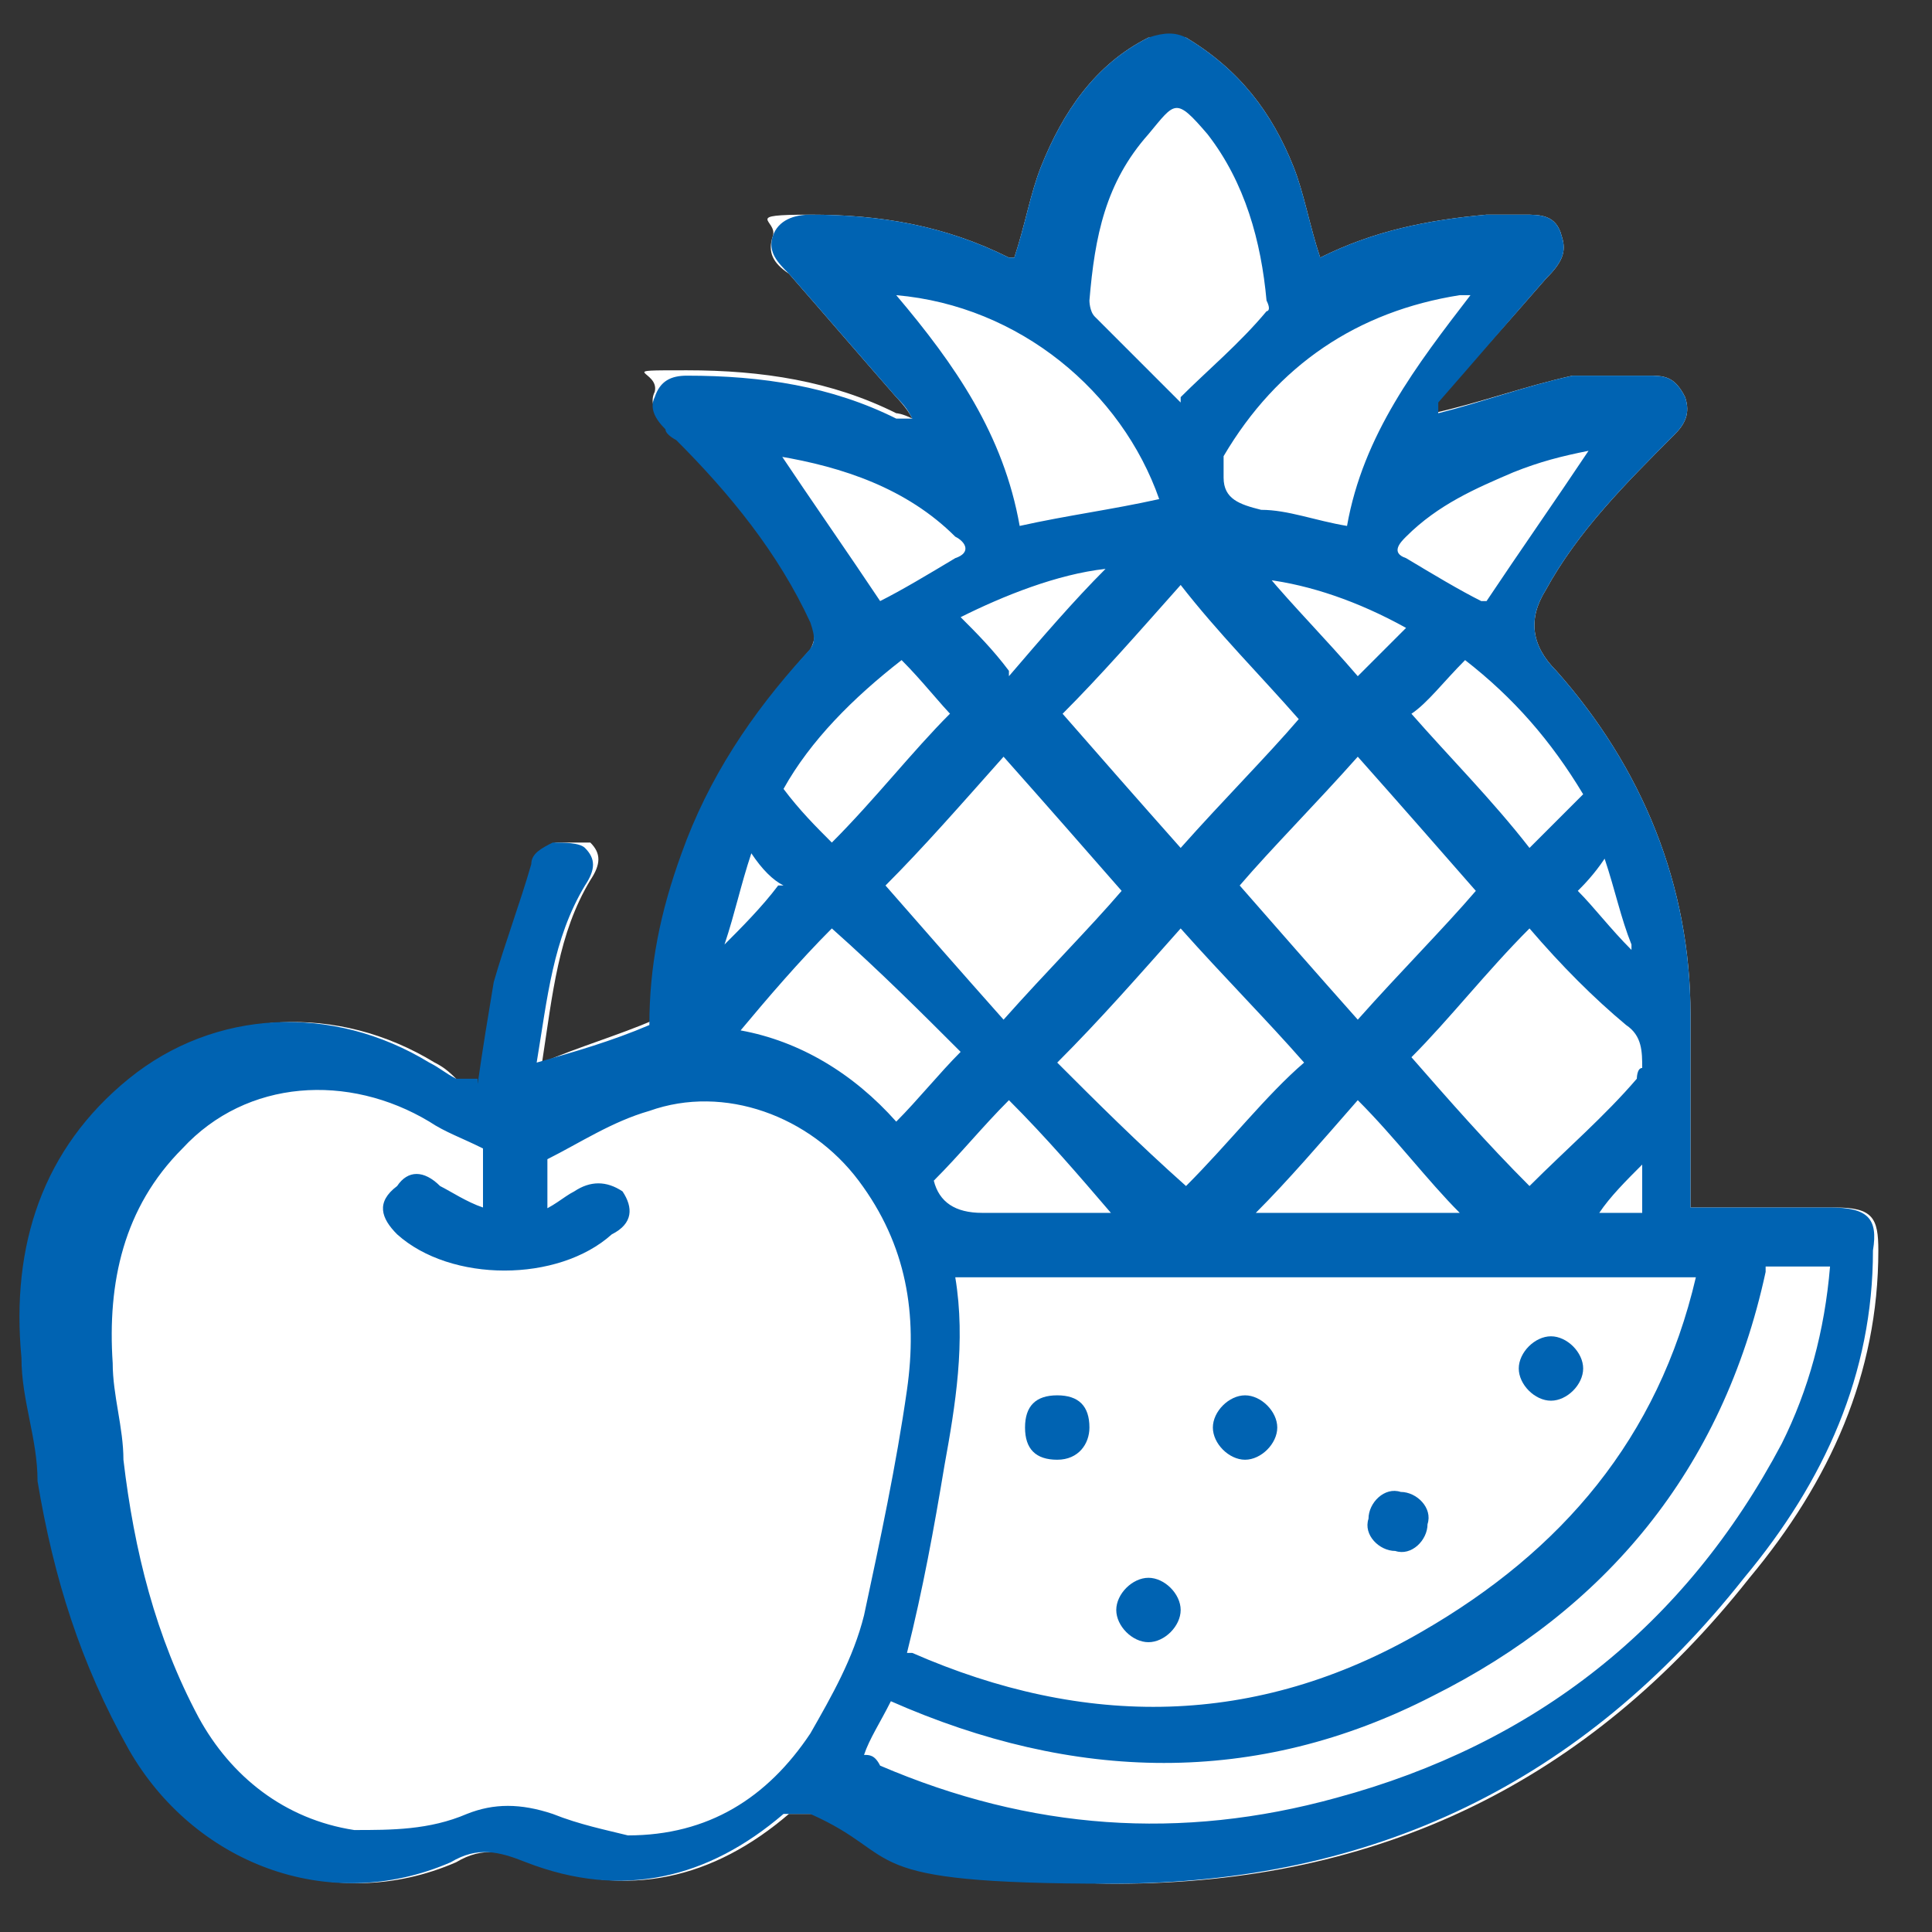 <?xml version="1.0" encoding="UTF-8"?>
<svg xmlns="http://www.w3.org/2000/svg" version="1.1" viewBox="0 0 36 36">
  <rect x="0" y="0" width="36" height="36" fill="#333333" stroke="none"/>
  <defs>
    <style>
      .cls-1 {
        fill: #fff;
      }

      .cls-2 {
        fill: #0063b2;
      }
    </style>
  </defs>
  <!-- Generator: Adobe Illustrator 28.7.1, SVG Export Plug-In . SVG Version: 1.2.0 Build 142)  -->
  <g>
    <g id="Layer_1">
      <path class="cls-1" d="M34.1,22.5h-2.6v-3.6c0-2.4-.9-4.6-2.5-6.4q-.7-.7-.2-1.5c.6-1.1,1.5-2,2.4-2.9.2-.2.3-.4.2-.7-.2-.4-.4-.4-.7-.4-.5,0-.9,0-1.4,0-.9.2-1.7.5-2.6.7v-.2c.8-.8,1.4-1.5,2.1-2.3.3-.3.4-.5.3-.8-.1-.4-.4-.4-.7-.4h-.7c-1.1.1-2.1.3-3.1.8-.2-.6-.3-1.2-.5-1.7-.4-1-1-1.8-2-2.4-.2,0-.4,0-.7,0-1,.5-1.6,1.4-2,2.4-.2.5-.3,1.1-.5,1.7h-.1c-1.2-.6-2.4-.8-3.7-.8s-.6.1-.7.4c-.1.3,0,.5.3.7.7.8,1.3,1.5,2,2.3,0,0,.2.2.3.4-.2-.1-.3-.1-.3-.1-1.2-.6-2.5-.8-3.9-.8s-.5,0-.6.4c-.1.2,0,.4.2.6,0,0,.2.2.2.2,1,1,1.9,2.1,2.5,3.4.1.3.1.4,0,.6-1,1.1-1.8,2.3-2.3,3.7-.4,1.1-.6,2.1-.6,3.2-.7.3-1.4.5-2.1.8h0c.2-1.3.3-2.4.9-3.4.2-.3.2-.5,0-.7-.1,0-.4,0-.6,0-.2,0-.4.2-.4.4-.2.7-.5,1.5-.7,2.2-.1.6-.2,1.2-.3,1.9h-.4c-.2-.2-.3-.3-.5-.4-1.8-1.1-4-1-5.6.3-1.6,1.3-2.2,3.1-2,5.2,0,.8.3,1.5.3,2.3.3,1.8.8,3.4,1.7,5,1.2,2.1,3.7,3.1,6,2.1.5-.3.9-.2,1.4,0,1.8.7,3.4.3,4.8-.9.2,0,.3,0,.5,0,1.8.8,3.6,1.3,5.6,1.3,4.9,0,8.8-1.9,11.8-5.7,1.5-1.8,2.4-3.8,2.4-6.1,0-.6-.1-.8-.8-.8Z"/>
    </g>
    <g id="Layer_2">
      <g id="Layer_3">
        <path class="cls-2" d="M8.9,20.2c.1-.7.2-1.3.3-1.9.2-.7.5-1.5.7-2.2,0-.2.2-.3.4-.4.2,0,.5,0,.6.1.2.2.2.4,0,.7-.6,1-.7,2.1-.9,3.3h0c.7-.2,1.4-.4,2.1-.7,0-1.1.2-2.1.6-3.2.5-1.4,1.3-2.6,2.3-3.7.2-.2.2-.3.1-.6-.6-1.3-1.5-2.4-2.5-3.4,0,0-.2-.1-.2-.2-.2-.2-.3-.4-.2-.6.1-.3.3-.4.6-.4,1.4,0,2.7.2,3.9.8,0,0,.1,0,.3,0-.1-.2-.2-.3-.3-.4-.7-.8-1.3-1.5-2-2.3-.2-.2-.4-.4-.3-.7.1-.3.4-.4.7-.4,1.3,0,2.5.2,3.7.8h.1c.2-.6.3-1.2.5-1.7.4-1,1-1.9,2-2.4.3-.1.5-.1.7,0,1,.6,1.6,1.4,2,2.4.2.5.3,1.1.5,1.7,1-.5,2-.7,3.1-.8h.7c.3,0,.6,0,.7.4.1.3,0,.5-.3.8-.7.8-1.3,1.5-2,2.3v.2c.8-.2,1.6-.5,2.5-.7.5,0,.9,0,1.4,0,.3,0,.5,0,.7.4.1.3,0,.5-.2.7-.9.9-1.8,1.8-2.4,2.9q-.5.8.2,1.5c1.6,1.8,2.5,4,2.5,6.4v3.6h2.6c.7,0,.9.2.8.8,0,2.3-.9,4.3-2.4,6.1-3,3.8-6.9,5.7-11.8,5.7s-3.8-.5-5.6-1.3c-.2,0-.3,0-.5,0-1.4,1.2-3,1.6-4.8.9-.5-.2-.9-.3-1.4,0-2.3,1-4.8,0-6-2.1-.9-1.6-1.4-3.2-1.7-5,0-.8-.3-1.5-.3-2.3-.2-2.1.4-3.9,2-5.2,1.6-1.3,3.8-1.4,5.6-.3.2.1.3.2.5.3h.4ZM10,22.6c.3-.1.5-.3.7-.4.3-.2.6-.2.9,0,.2.3.2.6-.2.8-1,.9-3,.9-4,0-.3-.3-.4-.6,0-.9.2-.3.5-.3.8,0,.2.1.5.3.8.4v-1.1c-.4-.2-.7-.3-1-.5-1.5-.9-3.4-.8-4.6.5-1.1,1.1-1.4,2.5-1.3,4,0,.6.2,1.2.2,1.8.2,1.7.6,3.3,1.4,4.8.6,1.1,1.6,1.9,2.9,2.1.7,0,1.4,0,2.1-.3.5-.2,1-.2,1.6,0,.5.2,1,.3,1.4.4,1.5,0,2.6-.7,3.4-1.9.4-.7.8-1.4,1-2.2.3-1.4.6-2.8.8-4.2.2-1.4,0-2.7-.9-3.9-.9-1.2-2.5-1.8-3.9-1.3-.7.2-1.3.6-1.9.9v1.3-.3ZM17,30.8c3.2,1.4,6.4,1.4,9.5-.4,2.6-1.5,4.4-3.6,5.1-6.6h-13.8c.2,1.2,0,2.4-.2,3.5-.2,1.2-.4,2.3-.7,3.5h.1ZM32.9,23.7c-.8,3.7-3,6.3-6.2,7.9-3.3,1.7-6.7,1.6-10.1.1-.2.4-.4.7-.5,1,.1,0,.2,0,.3.2,2.8,1.2,5.6,1.4,8.5.6,3.7-1,6.5-3.2,8.3-6.6.5-1,.8-2.1.9-3.3h-1.2ZM22,7.4c.5-.5,1.1-1,1.6-1.6,0,0,.1,0,0-.2-.1-1.1-.4-2.2-1.1-3.1-.6-.7-.6-.6-1.1,0-.8.9-1,1.9-1.1,3.1,0,0,0,.2.1.3.5.5,1.1,1.1,1.6,1.6h0ZM25.3,19c.8-.9,1.6-1.7,2.2-2.4-.7-.8-1.4-1.6-2.2-2.5-.8.9-1.6,1.7-2.2,2.4.7.8,1.4,1.6,2.2,2.5ZM22.1,22.1c.8-.8,1.5-1.7,2.2-2.3-.7-.8-1.5-1.6-2.3-2.5-.8.9-1.5,1.7-2.3,2.5.7.7,1.5,1.5,2.4,2.3ZM18.7,19c.8-.9,1.6-1.7,2.2-2.4-.7-.8-1.4-1.6-2.2-2.5-.8.9-1.5,1.7-2.2,2.4.7.8,1.4,1.6,2.2,2.5ZM19.8,13.3c.7.8,1.4,1.6,2.2,2.5.8-.9,1.6-1.7,2.2-2.4-.7-.8-1.5-1.6-2.2-2.5-.8.9-1.5,1.7-2.2,2.4ZM28.5,22.1c.7-.7,1.4-1.3,2-2,0,0,0-.2.1-.2,0-.3,0-.6-.3-.8-.6-.5-1.2-1.1-1.8-1.8-.8.8-1.5,1.7-2.2,2.4.7.8,1.4,1.6,2.2,2.4ZM21.6,9.3c-.7-2-2.6-3.6-4.9-3.8,1.1,1.3,2,2.6,2.3,4.3.9-.2,1.7-.3,2.6-.5ZM27.3,5.5h-.1c-1.9.3-3.4,1.3-4.4,3v.4c0,.4.3.5.7.6.5,0,1,.2,1.6.3.3-1.7,1.3-3,2.3-4.3h-.1ZM15.5,17.3c-.6.6-1.2,1.3-1.7,1.9,1.1.2,2.1.8,2.9,1.7.4-.4.8-.9,1.2-1.3-.7-.7-1.5-1.5-2.4-2.3ZM17.8,13.4c-.3-.3-.6-.7-1-1.1-.9.7-1.7,1.5-2.2,2.4.3.4.6.7.9,1,.8-.8,1.5-1.7,2.2-2.4h.1ZM28.5,15.8c.4-.4.7-.7,1-1-.6-1-1.3-1.8-2.2-2.5-.4.4-.7.8-1,1,.7.8,1.5,1.6,2.2,2.5ZM27.2,22.6c-.6-.6-1.2-1.4-1.9-2.1-.7.8-1.3,1.5-1.9,2.1h3.8ZM14.5,8.4c.6.9,1.3,1.9,1.9,2.8.4-.2.9-.5,1.4-.8.3-.1.2-.3,0-.4-.9-.9-2.1-1.3-3.3-1.5h0ZM27.7,11.2c.6-.9,1.3-1.9,1.9-2.8-.5.1-.9.2-1.4.4-.7.3-1.4.6-2,1.2-.1.1-.3.3,0,.4.5.3,1,.6,1.4.8h.1ZM17.4,22c.1.4.4.6.9.6h2.4c-.6-.7-1.2-1.4-1.9-2.1-.5.5-.9,1-1.4,1.5ZM18.8,12.6c.6-.7,1.2-1.4,1.8-2-.9.1-1.9.5-2.7.9.3.3.6.6.9,1h0ZM23.6,10.7c.5.6,1.1,1.2,1.7,1.9.3-.3.6-.6.9-.9-.9-.5-1.8-.8-2.6-.9h0ZM14.6,16.5c-.2-.1-.4-.3-.6-.6-.2.6-.3,1.1-.5,1.7h0c.3-.3.7-.7,1-1.1h.1ZM30.4,17.6h0c-.2-.5-.3-1-.5-1.6-.2.3-.4.5-.5.6.3.3.6.7,1,1.1h0ZM29.8,22.6h.8v-.9c-.3.3-.6.6-.8.9Z"/>
        <path class="cls-2" d="M29.5,25.5c0,.3-.3.6-.6.6s-.6-.3-.6-.6.3-.6.6-.6.6.3.6.6Z"/>
        <path class="cls-2" d="M20.3,26.6c0,.3-.2.6-.6.6s-.6-.2-.6-.6.2-.6.6-.6.6.2.6.6Z"/>
        <path class="cls-2" d="M23.2,27.2c-.3,0-.6-.3-.6-.6s.3-.6.6-.6.6.3.6.6-.3.6-.6.6Z"/>
        <path class="cls-2" d="M25.5,28.3c0-.3.3-.6.6-.5.3,0,.6.3.5.6,0,.3-.3.6-.6.5-.3,0-.6-.3-.5-.6Z"/>
        <path class="cls-2" d="M21.4,30.6c-.3,0-.6-.3-.6-.6s.3-.6.6-.6.6.3.6.6-.3.6-.6.6Z"/>
      </g>
    </g>
  </g>
</svg>